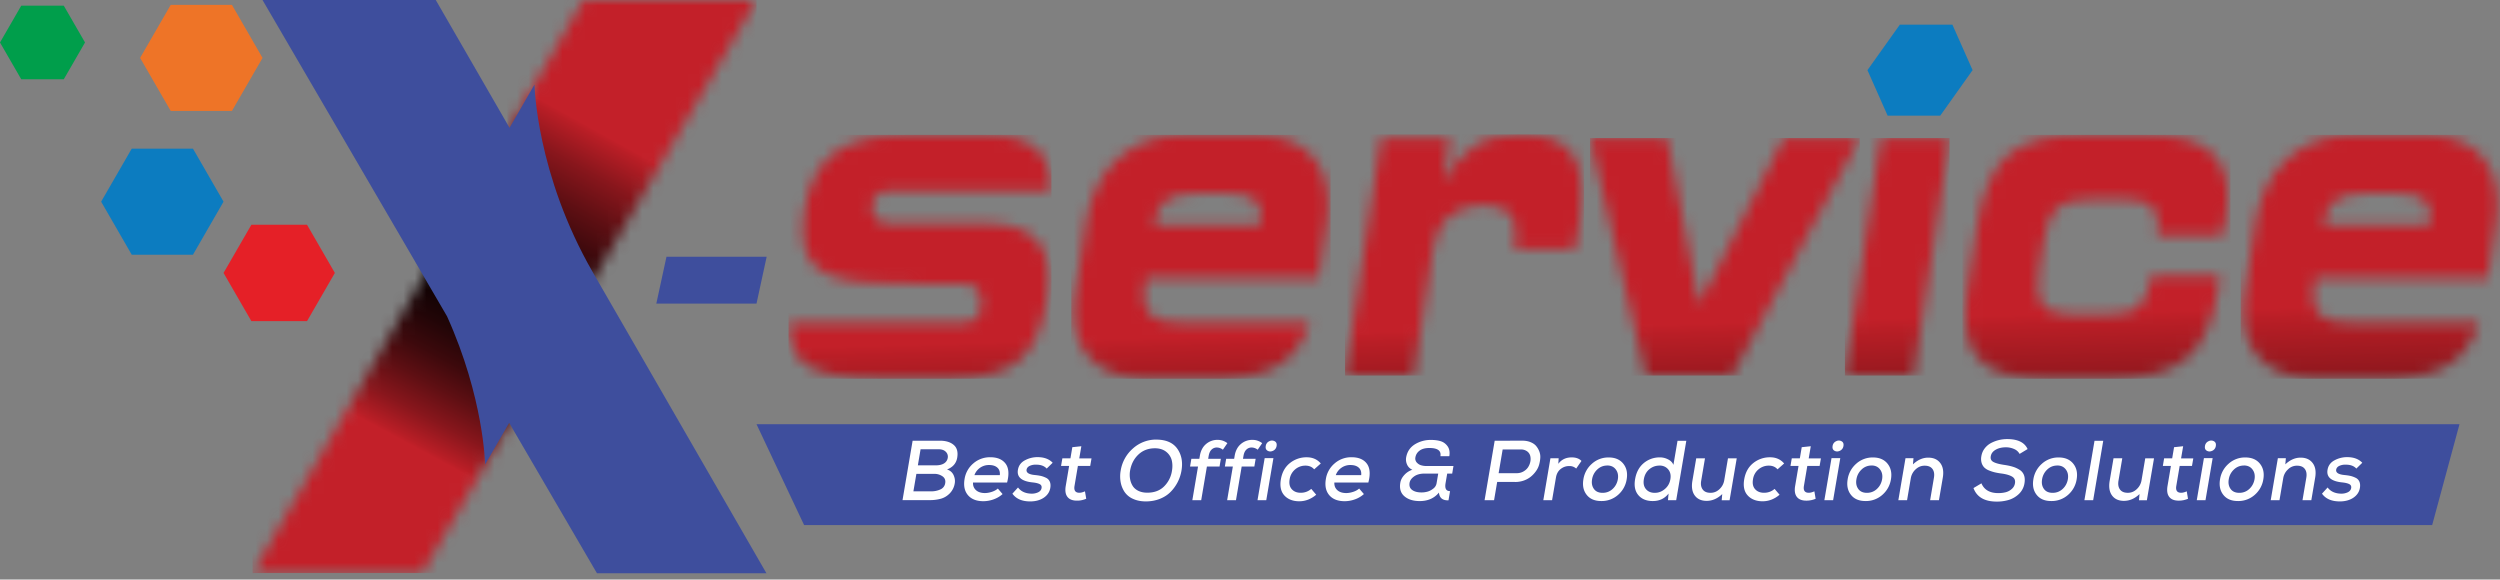 <svg width="220" height="51" fill="none" xmlns="http://www.w3.org/2000/svg"><rect width="100%" height="100%" fill="#808080" stroke="none"/><g clip-path="url(#a)"><mask id="b" style="mask-type:luminance" maskUnits="userSpaceOnUse" x="22" y="21" width="27" height="30"><path d="M48.688 30.392c-.4-.149-.809-.338-1.19-.499-.38-.16-.799-.322-1.186-.504a4.852 4.852 0 0 1-.734-.43c-.814-.574-1.626-1.175-2.363-1.847a7.77 7.77 0 0 1-.61-.625 11.624 11.624 0 0 1-.306-.366 77.725 77.725 0 0 1-1.574-2.04 12.759 12.759 0 0 1-.502-.732c-.3-.474-.572-.963-.82-1.465a58.18 58.18 0 0 1-.32-.663L22.23 50.44h14.915l11.673-20.008c-.044-.015-.087-.028-.127-.046" fill="#fff"/></mask><g mask="url(#b)"><path d="M48.815 21.225H22.227v29.218h26.588V21.225Z" fill="url(#c)"/></g><mask id="d" style="mask-type:luminance" maskUnits="userSpaceOnUse" x="44" y="0" width="23" height="29"><path d="M44.93 13.788c0 1.89 0 3.782.171 5.665.161.877.378 1.744.657 2.59.362.659.79 1.278 1.239 1.882.498.641.997 1.282 1.492 1.93.372.486.734.982 1.063 1.496.188.297.368.6.53.913L66.571 0H51.327L44.65 11.577c.217.703.31 1.44.282 2.211Z" fill="#fff"/></mask><g mask="url(#d)"><path d="M66.573 0H44.649v28.261h21.924V0Z" fill="url(#e)"/></g><path d="m67.446 50.446-15.274-26.48c-4.99-8.648-5.138-16.524-5.138-16.524l-2.196 3.807L38.347 0H23.1l16.238 27.834c3.242 7.17 3.354 13.042 3.354 13.042l2.115-3.667 7.724 13.237h14.915ZM58.65 22.59h8.818l-.895 4.126h-8.817l.895-4.126Z" fill="#3E4E9D"/><mask id="f" style="mask-type:luminance" maskUnits="userSpaceOnUse" x="94" y="11" width="23" height="23"><path d="m110.878 19.75-.012.08h-9.307l.013-.08c.148-.978.511-1.678 1.09-2.093.579-.418 1.496-.626 2.747-.626h2.487c1.254 0 2.102.204 2.545.616.443.41.589 1.112.44 2.103m4.735-5.807c-1.118-1.381-2.942-2.075-5.472-2.075h-5.643c-2.508 0-4.534.694-6.076 2.085-1.545 1.39-2.515 3.394-2.911 6.014l-.861 5.677c-.378 2.487 0 4.392 1.136 5.708 1.134 1.316 2.967 1.976 5.495 1.976h5.611c2.763 0 4.825-.539 6.191-1.617.973-.768 1.691-1.883 2.159-3.345h-11.406c-1.286 0-2.168-.26-2.645-.783-.48-.523-.626-1.388-.443-2.592a4.61 4.61 0 0 1 .056-.257c.031-.134.049-.233.062-.298h15.156l.678-4.466c.4-2.632.038-4.642-1.08-6.024l-.007-.003Z" fill="#fff"/></mask><g mask="url(#f)"><path d="M117.091 11.868H94.275v21.46h22.816v-21.46Z" fill="url(#g)"/></g><mask id="h" style="mask-type:luminance" maskUnits="userSpaceOnUse" x="197" y="11" width="23" height="23"><path d="m213.784 19.75-.012.08h-9.306l.012-.08c.149-.978.511-1.678 1.09-2.093.579-.418 1.496-.626 2.747-.626h2.487c1.254 0 2.103.204 2.546.616.443.41.588 1.112.439 2.103m4.733-5.807c-1.118-1.381-2.943-2.075-5.473-2.075h-5.642c-2.509 0-4.534.694-6.077 2.085-1.542 1.39-2.514 3.394-2.911 6.014l-.861 5.677c-.378 2.487 0 4.392 1.137 5.708 1.133 1.316 2.967 1.976 5.494 1.976h5.612c2.762 0 4.825-.539 6.19-1.617.97-.768 1.691-1.883 2.159-3.345h-11.406c-1.285 0-2.168-.26-2.645-.783-.48-.523-.626-1.388-.443-2.592a4.61 4.61 0 0 1 .056-.257c.031-.134.049-.233.062-.298h15.156l.679-4.466c.399-2.632.037-4.642-1.081-6.024l-.006-.003Z" fill="#fff"/></mask><g mask="url(#h)"><path d="M220 11.868h-22.819v21.46H220v-21.46Z" fill="url(#i)"/></g><mask id="j" style="mask-type:luminance" maskUnits="userSpaceOnUse" x="69" y="11" width="24" height="23"><path d="M86.842 11.868H79.99c-2.955 0-5.138.524-6.55 1.567-1.413 1.047-2.301 2.772-2.667 5.182-.344 2.276-.01 3.89 1.004 4.844 1.012.954 3.028 1.437 6.045 1.45l3.617.083h3.5c.77 0 1.393.625 1.393 1.393v.601c0 .771-.625 1.394-1.393 1.394H69.394c.025 1.558.424 2.704 1.198 3.432 1.069 1.006 3.336 1.508 6.802 1.508h6.135c2.805 0 4.843-.53 6.113-1.589 1.27-1.06 2.1-2.871 2.49-5.439.34-2.248.093-3.908-.746-4.973-.837-1.066-2.332-1.617-4.482-1.657h-7.38c-.124-.01-.241-.019-.356-.031h-1.14c-.7 0-1.27-.57-1.27-1.27v-.27c0-.7.57-1.27 1.27-1.27h14.457c.043-1.498-.294-2.65-1.01-3.45-.9-1.006-2.443-1.508-4.633-1.508" fill="#fff"/></mask><g mask="url(#j)"><path d="M92.525 11.868H69.391v21.46h23.134v-21.46Z" fill="url(#k)"/></g><mask id="l" style="mask-type:luminance" maskUnits="userSpaceOnUse" x="118" y="11" width="22" height="23"><path d="M133.755 11.828c-1.582 0-2.901.331-3.961.994-1.056.663-1.994 1.74-2.818 3.237l.592-3.912h-6.039l-3.166 20.902h6.04l1.687-11.137c.186-1.217.666-2.168 1.444-2.85.777-.68 1.762-1.021 2.951-1.021s1.951.29 2.409.873c.459.582.595 1.49.409 2.72l-.049.315h5.323l.019-.117c.176-.886.297-1.543.362-1.967.44-2.899.264-4.962-.529-6.194-.793-1.23-2.351-1.846-4.677-1.846" fill="#fff"/></mask><g mask="url(#l)"><path d="M139.398 11.828h-21.035v21.221h21.035V11.828Z" fill="url(#m)"/></g><mask id="n" style="mask-type:luminance" maskUnits="userSpaceOnUse" x="172" y="11" width="25" height="23"><path d="M188.928 11.868h-5.723c-2.976 0-5.144.595-6.51 1.787-1.366 1.193-2.276 3.296-2.732 6.312l-.861 5.677c-.411 2.726-.086 4.69.982 5.885 1.066 1.198 3.023 1.796 5.872 1.796h5.816c2.986 0 5.194-.592 6.622-1.778 1.427-1.183 2.353-3.18 2.778-5.986.052-.344.089-.608.111-.784.022-.18.04-.347.053-.505h-6.008c-.202 1.323-.573 2.224-1.118 2.7-.546.478-1.574.716-3.082.716h-2.645c-1.307 0-2.196-.282-2.669-.842-.474-.564-.611-1.505-.409-2.828l.406-2.679c.219-1.455.631-2.456 1.235-2.998.604-.542 1.595-.814 2.976-.814h2.964c1.189 0 2.007.241 2.45.724.443.483.582 1.267.418 2.354l-.019.118h5.705c.09-.304.161-.598.22-.883.059-.285.108-.557.149-.824.371-2.462 0-4.267-1.125-5.42-1.121-1.152-3.075-1.728-5.859-1.728" fill="#fff"/></mask><g mask="url(#n)"><path d="M196.283 11.868h-23.592v21.46h23.592v-21.46Z" fill="url(#o)"/></g><mask id="p" style="mask-type:luminance" maskUnits="userSpaceOnUse" x="139" y="12" width="25" height="22"><path d="m156.961 12.147-7.433 14.65-2.815-14.65h-6.792l4.9 20.902h7.603l11.23-20.902h-6.693Z" fill="#fff"/></mask><g mask="url(#p)"><path d="M163.654 12.147h-23.733v20.902h23.733V12.147Z" fill="url(#q)"/></g><mask id="r" style="mask-type:luminance" maskUnits="userSpaceOnUse" x="162" y="12" width="10" height="22"><path d="M162.353 33.05h6.042l3.165-20.903h-6.042l-3.165 20.902Z" fill="#fff"/></mask><g mask="url(#r)"><path d="M171.56 12.147h-9.207v20.902h9.207V12.147Z" fill="url(#s)"/></g><path d="M171.811 2.168h-4.624l-2.852 4.005 1.778 4.007h4.627l2.849-4.007-1.778-4.005Z" fill="#0C7CC0"/><path d="M27.018 19.778h-4.896l-2.45 4.24 2.45 4.243h4.896l2.45-4.243-2.45-4.24Z" fill="#E52027"/><path d="M16.98 13.082h-5.388l-2.691 4.665 2.691 4.667h5.389l2.691-4.668-2.691-4.664Z" fill="#0C7CC0"/><path d="M20.41.43h-5.387L12.33 5.096l2.694 4.667h5.386l2.694-4.667L20.41.43Z" fill="#EE7427"/><path d="M5.612.499H1.87L0 3.739l1.87 3.239h3.742l1.87-3.24-1.87-3.24Z" fill="#009E4B"/><path d="M214.032 46.203H70.76l-4.187-8.873h149.862l-2.403 8.873Z" fill="#3E4E9D"/><path d="m81.01 39.538-.238 1.412h1.577c.31 0 .55-.059.73-.173a.692.692 0 0 0 .323-.487.59.59 0 0 0-.165-.526c-.142-.152-.362-.23-.656-.23h-1.57v.004Zm-.368 2.162-.263 1.539h1.57c.288 0 .555-.056.8-.167a.708.708 0 0 0 .43-.558c.043-.26-.038-.458-.242-.6a1.23 1.23 0 0 0-.718-.214h-1.577Zm-.334-2.918h2.4c.526 0 .935.124 1.223.375.288.248.387.622.304 1.121-.084.492-.384.84-.901 1.038a.888.888 0 0 1 .579.489c.111.242.145.48.108.712a1.629 1.629 0 0 1-.434.892c-.226.233-.486.39-.774.474a3.58 3.58 0 0 1-.99.127h-2.401l.889-5.231-.003.003Zm5.442 3.029h2.235c.028-.285-.043-.502-.214-.657-.17-.154-.412-.232-.727-.232a1.346 1.346 0 0 0-1.295.889Zm2.864.65h-2.989c-.012.28.075.502.263.673.19.17.45.254.784.254.198 0 .406-.038.62-.109.213-.071.386-.167.517-.288l.418.486c-.217.199-.48.353-.784.465a2.7 2.7 0 0 1-.904.164c-.604 0-1.056-.177-1.357-.53-.3-.353-.4-.827-.3-1.418a2.242 2.242 0 0 1 .774-1.381 2.22 2.22 0 0 1 1.49-.54c.616 0 1.065.19 1.347.567.279.378.322.933.13 1.66l-.01-.002Zm4.016-1.734-.52.508c-.21-.23-.514-.344-.913-.344a1.234 1.234 0 0 0-.589.109c-.155.077-.244.189-.27.331-.04.263.202.421.72.47.204.02.38.047.529.078.145.034.3.087.458.164a.67.67 0 0 1 .338.347c.065.155.08.344.04.567-.065.35-.257.632-.576.846-.319.213-.718.322-1.19.322-.718 0-1.238-.226-1.566-.682l.495-.545c.26.353.66.536 1.202.545.21 0 .396-.04.567-.12.167-.081.27-.199.3-.36.031-.16-.015-.275-.145-.35-.13-.074-.335-.127-.62-.158-.982-.096-1.418-.464-1.313-1.105.062-.375.266-.654.61-.84a2.308 2.308 0 0 1 1.112-.282c.579 0 1.022.165 1.335.493m1.731-1.369.793-.084-.183 1.069h1.078l-.115.666h-1.084l-.297 1.756c-.068.402.074.604.427.604.146 0 .31-.044.493-.127l.111.656c-.27.109-.523.164-.768.164-.405.01-.697-.095-.876-.319-.18-.223-.233-.548-.158-.981L94.083 41h-.71l.115-.666h.71l.167-.988v.006Zm5.079 2.084a2.15 2.15 0 0 0 0 .691c.034.223.108.427.22.613.111.186.279.338.502.45.223.11.489.167.795.167.614 0 1.106-.183 1.475-.549a2.44 2.44 0 0 0 .696-1.372c.059-.337.05-.653-.021-.941a1.376 1.376 0 0 0-.486-.737c-.254-.202-.58-.307-.982-.31-.589 0-1.078.186-1.465.554-.39.369-.635.849-.734 1.434Zm2.329-2.75c.845.006 1.455.273 1.83.802.375.53.496 1.174.366 1.933a3.48 3.48 0 0 1-.973 1.883c-.254.254-.57.455-.941.6-.375.146-.781.22-1.217.22-.437 0-.821-.077-1.143-.229a1.75 1.75 0 0 1-.737-.61 2.306 2.306 0 0 1-.34-.854 2.87 2.87 0 0 1 0-1.004 3.267 3.267 0 0 1 1.09-1.97 3.038 3.038 0 0 1 2.065-.774v.003Zm3.93 5.33h-.777l.501-2.96h-.703l.115-.682h.703l.046-.27c.075-.442.257-.786.545-1.03a1.528 1.528 0 0 1 1.022-.366c.313 0 .598.096.855.29l-.396.577a.89.89 0 0 0-.527-.195.65.65 0 0 0-.467.183c-.127.12-.211.303-.254.542l-.047.269h1.115l-.114.681h-1.112l-.502 2.961h-.003Zm3.063 0h-.777l.501-2.96h-.703l.115-.682h.703l.046-.27c.075-.442.257-.786.545-1.03a1.528 1.528 0 0 1 1.022-.366c.313 0 .598.096.855.29l-.396.577a.89.89 0 0 0-.527-.195.657.657 0 0 0-.467.183c-.127.12-.214.303-.254.542l-.047.269h1.115l-.114.681h-1.115l-.502 2.961Zm3.264-4.348a.54.54 0 0 0 .31-.421c.034-.199-.022-.338-.167-.418a.5.5 0 0 0-.477 0 .529.529 0 0 0-.31.418c-.034.198.022.34.167.42.146.081.304.081.48 0m-.601 4.35h-.771l.629-3.699h.771l-.629 3.698Zm3.958-.995.437.514c-.455.384-.951.576-1.496.576s-.994-.17-1.304-.508c-.309-.337-.415-.814-.309-1.428.105-.613.368-1.087.795-1.427a2.32 2.32 0 0 1 1.478-.508c.517 0 .929.183 1.239.545l-.583.517c-.186-.22-.446-.328-.774-.328s-.638.111-.901.331a1.41 1.41 0 0 0-.483.87c-.065.375 0 .666.189.874.189.21.449.313.783.313.359 0 .669-.115.932-.344m2.156-1.208h2.236c.028-.285-.043-.502-.214-.657-.17-.154-.412-.232-.728-.232a1.345 1.345 0 0 0-1.294.889Zm2.861.65h-2.988c-.012.28.074.502.263.673.189.17.449.254.784.254.198 0 .405-.038.619-.109.214-.071.387-.167.517-.288l.418.486a2.34 2.34 0 0 1-.783.465 2.706 2.706 0 0 1-.908.164c-.603 0-1.056-.177-1.356-.53-.3-.353-.4-.827-.3-1.418a2.243 2.243 0 0 1 .774-1.381 2.21 2.21 0 0 1 1.489-.54c.617 0 1.066.19 1.345.567.278.378.322.933.13 1.66l-.004-.002Zm4.946-.786c-.374 0-.678.083-.91.248-.232.164-.366.35-.403.56-.046.279.028.49.229.635.199.146.477.217.83.217.165 0 .335-.022.508-.068.174-.047.344-.133.511-.264a.743.743 0 0 0 .298-.477l.145-.851h-1.211.003Zm1.998 0-.146.852c-.077.464.053.693.397.693l-.137.809c-.517.018-.795-.208-.842-.682-.409.499-.972.747-1.688.747-.573 0-1.022-.14-1.35-.422-.328-.281-.449-.68-.359-1.198.04-.245.164-.474.362-.688a1.66 1.66 0 0 1 .697-.449.868.868 0 0 1-.458-.44 1.082 1.082 0 0 1-.087-.656c.09-.493.34-.87.755-1.134a2.64 2.64 0 0 1 1.431-.393c.329 0 .617.037.861.115.245.077.446.229.604.452.155.223.205.514.146.867h-.784c.084-.483-.241-.725-.969-.725-.378 0-.669.08-.874.242a.896.896 0 0 0-.356.573.524.524 0 0 0 .115.458c.108.12.235.205.384.248.149.043.3.065.458.065h2.391l-.111.666h-.44Zm4.881-2.128-.356 2.094h1.585c.22 0 .418-.05.598-.152s.319-.232.418-.387c.099-.158.164-.325.195-.505a1.15 1.15 0 0 0-.021-.505.723.723 0 0 0-.285-.387.923.923 0 0 0-.545-.152h-1.586l-.003-.006Zm1.099 2.862h-1.582l-.273 1.607h-.836l.889-5.23c.263 0 .666 0 1.208-.004.542 0 .947-.003 1.214-.003.266 0 .508.04.718.124.211.084.375.192.496.331.12.14.216.3.288.483.071.183.102.372.089.573-.012.199-.046.4-.102.601a1.807 1.807 0 0 1-.282.576c-.13.183-.281.344-.452.483a2.06 2.06 0 0 1-.613.338 2.28 2.28 0 0 1-.762.127v-.006Zm3.11-2.079h.718l-.031.487c.279-.378.672-.567 1.18-.567.375 0 .66.105.858.313l-.465.672a.858.858 0 0 0-.613-.223c-.285 0-.536.087-.756.263-.219.174-.356.425-.411.747l-.341 1.994h-.771l.625-3.685h.007Zm4.995.636c-.338 0-.632.117-.88.35a1.49 1.49 0 0 0-.455.857c-.059.338-.003.623.161.852.164.23.421.344.765.344.344 0 .638-.115.886-.344.245-.229.396-.514.455-.852.056-.334 0-.619-.176-.854-.174-.236-.425-.357-.756-.357m-1.341-.16a2.148 2.148 0 0 1 1.465-.546c.563 0 .991.183 1.285.548.294.366.393.824.3 1.373a2.266 2.266 0 0 1-.758 1.372 2.162 2.162 0 0 1-1.478.542c-.572 0-.994-.18-1.282-.542-.288-.363-.384-.818-.291-1.372a2.27 2.27 0 0 1 .762-1.376h-.003Zm5.931.17c-.335 0-.629.108-.889.322-.257.214-.418.505-.48.873-.062.363 0 .657.183.874.185.22.442.328.777.328.334 0 .625-.112.889-.338.266-.223.427-.514.486-.867.059-.35-.006-.635-.195-.86-.189-.224-.446-.338-.777-.338m1.601-2.175h.771l-.889 5.225h-.725l.053-.582c-.344.44-.805.657-1.391.657-.548 0-.969-.17-1.263-.514-.294-.344-.394-.812-.291-1.407.102-.607.356-1.08.758-1.415a2.164 2.164 0 0 1 1.434-.505c.245 0 .483.059.713.177.232.117.387.278.467.483l.36-2.115.003-.004Zm1.644 1.539h.771l-.334 1.974c-.056.319-.009.576.133.77.142.196.372.292.688.292.315 0 .563-.109.789-.322.229-.214.369-.477.421-.793l.326-1.92h.771l-.629 3.691h-.694l.047-.545c-.418.4-.874.598-1.372.598-.465 0-.812-.158-1.044-.47-.232-.313-.303-.744-.21-1.292l.337-1.98v-.002Zm6.897 2.692.437.514c-.452.384-.954.576-1.496.576s-.994-.17-1.304-.508c-.313-.337-.415-.814-.31-1.428.106-.613.369-1.087.796-1.427a2.32 2.32 0 0 1 1.478-.508c.517 0 .929.183 1.238.545l-.582.517c-.186-.22-.446-.328-.774-.328s-.638.111-.901.331a1.387 1.387 0 0 0-.483.87c-.065.375 0 .666.188.874.189.21.45.313.784.313.359 0 .669-.115.932-.344m2.391-3.667.79-.084-.183 1.069h1.075l-.115.666h-1.084l-.297 1.756c-.068.402.074.604.427.604.146 0 .31-.044.493-.127l.111.656a2.039 2.039 0 0 1-.768.164c-.406.01-.697-.095-.876-.319-.18-.223-.233-.548-.158-.981l.297-1.756h-.709l.114-.666h.71l.167-.988.006.006Zm3.354.316a.54.54 0 0 0 .31-.421c.034-.199-.022-.338-.167-.418a.5.5 0 0 0-.477 0 .529.529 0 0 0-.31.418c-.034.198.022.34.167.42.146.081.304.081.477 0Zm-.598 4.348h-.771l.629-3.698h.771l-.629 3.698Zm3.382-3.05a1.23 1.23 0 0 0-.876.35c-.248.235-.4.52-.455.857-.059.338-.004.623.161.852.164.23.421.344.761.344.341 0 .638-.115.883-.344.245-.229.396-.514.455-.852.056-.334 0-.619-.176-.854-.174-.236-.424-.357-.756-.357m-1.341-.16a2.148 2.148 0 0 1 1.465-.546c.564 0 .991.183 1.285.548.294.366.394.824.301 1.373a2.272 2.272 0 0 1-.759 1.372 2.16 2.16 0 0 1-1.477.542c-.573 0-.998-.18-1.282-.542-.288-.363-.385-.818-.292-1.372a2.27 2.27 0 0 1 .762-1.376h-.003Zm7.275 3.214h-.777l.334-1.973c.056-.325.013-.582-.13-.774-.142-.192-.368-.288-.684-.288-.316 0-.564.108-.796.322a1.368 1.368 0 0 0-.425.784l-.328 1.93h-.768l.629-3.693h.703l-.047.54c.415-.394.864-.592 1.341-.592s.818.158 1.059.47c.242.313.319.744.227 1.292l-.338 1.98v.002Zm7.804-4.5-.709.428a.965.965 0 0 0-.461-.422 1.776 1.776 0 0 0-.731-.16c-.359 0-.663.07-.911.213-.247.142-.393.334-.433.58-.041.228.04.396.238.5.198.106.502.187.905.249.3.043.557.096.764.158.208.058.412.148.604.266a.936.936 0 0 1 .409.477c.078.201.093.443.047.721a1.648 1.648 0 0 1-.483.936 2.241 2.241 0 0 1-.883.526 3.607 3.607 0 0 1-1.075.152c-1.071 0-1.753-.396-2.047-1.19l.7-.417c.242.573.737.86 1.484.86.229 0 .442-.024.641-.074.198-.05.377-.142.535-.281a.827.827 0 0 0 .291-.511c.044-.264-.04-.459-.253-.586-.214-.127-.527-.217-.936-.272a5.638 5.638 0 0 1-.597-.106 3.546 3.546 0 0 1-.515-.17 1.218 1.218 0 0 1-.415-.27 1.005 1.005 0 0 1-.223-.408 1.263 1.263 0 0 1-.018-.573c.043-.26.142-.49.297-.688a1.73 1.73 0 0 1 .558-.47 3.044 3.044 0 0 1 1.418-.344c.932 0 1.533.294 1.799.882m2.608 1.444c-.338 0-.632.117-.88.35a1.49 1.49 0 0 0-.455.857c-.059.338-.003.623.161.852.164.23.421.344.765.344.344 0 .638-.115.886-.344.245-.229.396-.514.455-.852.056-.334 0-.619-.176-.854-.174-.236-.425-.357-.756-.357m-1.344-.16a2.148 2.148 0 0 1 1.465-.546c.563 0 .991.183 1.285.548.294.366.393.824.3 1.373a2.266 2.266 0 0 1-.758 1.372 2.162 2.162 0 0 1-1.478.542c-.573 0-.994-.18-1.282-.542-.288-.363-.384-.818-.291-1.372a2.27 2.27 0 0 1 .762-1.376h-.003Zm4.621-2.011h.768l-.886 5.225h-.771l.889-5.225Zm1.672 1.539h.771l-.334 1.974c-.053.319-.01.576.133.77.142.196.371.292.687.292.316 0 .564-.109.79-.322.229-.214.369-.477.421-.793l.325-1.92h.772l-.629 3.691h-.694l.047-.545c-.415.4-.874.598-1.372.598-.465 0-.812-.158-1.044-.47-.232-.313-.303-.744-.211-1.292l.338-1.98v-.002Zm5.339-.978.79-.084-.183 1.069h1.075l-.115.666h-1.084l-.297 1.756c-.068.402.074.604.427.604.146 0 .31-.044.493-.127l.111.656a2.039 2.039 0 0 1-.768.164c-.405.01-.697-.095-.876-.319-.18-.223-.232-.548-.158-.981L191.04 41h-.709l.111-.666h.71l.167-.988.009.006Zm3.354.316a.538.538 0 0 0 .31-.421c.034-.199-.022-.338-.167-.418a.5.5 0 0 0-.477 0 .529.529 0 0 0-.31.418c-.034.198.022.34.167.42.146.081.304.081.477 0Zm-.598 4.348h-.768l.629-3.698h.768l-.629 3.698Zm3.382-3.05c-.337 0-.631.117-.879.35-.248.235-.4.52-.455.857-.059.338-.004.623.161.852.164.23.421.344.765.344.343 0 .638-.115.885-.344.245-.229.397-.514.456-.852.055-.334 0-.619-.177-.854-.173-.236-.424-.357-.756-.357m-1.344-.16a2.15 2.15 0 0 1 1.465-.546c.564 0 .991.183 1.285.548.295.366.394.824.301 1.373a2.272 2.272 0 0 1-.759 1.372 2.16 2.16 0 0 1-1.477.542c-.573 0-.994-.18-1.282-.542-.288-.363-.384-.818-.291-1.372a2.263 2.263 0 0 1 .761-1.376h-.003Zm7.275 3.214h-.777l.334-1.973c.056-.325.013-.582-.13-.774-.142-.192-.368-.288-.684-.288a1.1 1.1 0 0 0-.793.322 1.344 1.344 0 0 0-.424.784l-.329 1.93h-.771l.629-3.693h.703l-.047.54c.415-.394.861-.592 1.341-.592s.818.158 1.06.47c.241.313.319.744.226 1.292l-.338 1.98v.002Zm4.481-3.289-.52.508c-.21-.23-.514-.344-.913-.344a1.256 1.256 0 0 0-.592.109c-.155.077-.245.189-.269.331-.041.263.201.421.718.47.208.02.381.047.53.078.145.034.3.087.458.164a.67.67 0 0 1 .338.347c.065.155.08.344.04.567-.065.35-.257.632-.576.846-.319.213-.719.322-1.189.322-.719 0-1.239-.226-1.568-.682l.496-.545c.26.353.66.536 1.202.545.21 0 .396-.04.566-.12.168-.081.27-.199.301-.36.031-.16-.016-.275-.146-.35-.13-.074-.337-.127-.619-.158-.982-.096-1.419-.464-1.313-1.105.062-.375.266-.654.61-.84a2.299 2.299 0 0 1 1.112-.282c.579 0 1.022.165 1.334.493" fill="#fff"/></g><defs><linearGradient id="c" x1="34.268" y1="38.16" x2="43.414" y2="21.191" gradientUnits="userSpaceOnUse"><stop stop-color="#C32029"/><stop offset=".02" stop-color="#B91E26"/><stop offset=".15" stop-color="#88161C"/><stop offset=".29" stop-color="#5E0F13"/><stop offset=".42" stop-color="#3C090C"/><stop offset=".56" stop-color="#210507"/><stop offset=".7" stop-color="#0E0203"/><stop offset=".85" stop-color="#030000"/><stop offset="1"/></linearGradient><linearGradient id="e" x1="55.999" y1="13.432" x2="44.462" y2="34.198" gradientUnits="userSpaceOnUse"><stop stop-color="#C32029"/><stop offset=".02" stop-color="#B91E26"/><stop offset=".15" stop-color="#88161C"/><stop offset=".29" stop-color="#5E0F13"/><stop offset=".42" stop-color="#3C090C"/><stop offset=".56" stop-color="#210507"/><stop offset=".7" stop-color="#0E0203"/><stop offset=".85" stop-color="#030000"/><stop offset="1"/></linearGradient><linearGradient id="g" x1="105.864" y1="29.596" x2="107.05" y2="75.632" gradientUnits="userSpaceOnUse"><stop stop-color="#C32029"/><stop offset=".02" stop-color="#B91E26"/><stop offset=".15" stop-color="#88161C"/><stop offset=".29" stop-color="#5E0F13"/><stop offset=".42" stop-color="#3C090C"/><stop offset=".56" stop-color="#210507"/><stop offset=".7" stop-color="#0E0203"/><stop offset=".85" stop-color="#030000"/><stop offset="1"/></linearGradient><linearGradient id="i" x1="208.702" y1="26.889" x2="209.888" y2="72.925" gradientUnits="userSpaceOnUse"><stop stop-color="#C32029"/><stop offset=".02" stop-color="#B91E26"/><stop offset=".15" stop-color="#88161C"/><stop offset=".29" stop-color="#5E0F13"/><stop offset=".42" stop-color="#3C090C"/><stop offset=".56" stop-color="#210507"/><stop offset=".7" stop-color="#0E0203"/><stop offset=".85" stop-color="#030000"/><stop offset="1"/></linearGradient><linearGradient id="k" x1="81.162" y1="30.259" x2="82.374" y2="76.294" gradientUnits="userSpaceOnUse"><stop stop-color="#C32029"/><stop offset=".02" stop-color="#B91E26"/><stop offset=".15" stop-color="#88161C"/><stop offset=".29" stop-color="#5E0F13"/><stop offset=".42" stop-color="#3C090C"/><stop offset=".56" stop-color="#210507"/><stop offset=".7" stop-color="#0E0203"/><stop offset=".85" stop-color="#030000"/><stop offset="1"/></linearGradient><linearGradient id="m" x1="129.051" y1="28.992" x2="130.253" y2="75.028" gradientUnits="userSpaceOnUse"><stop stop-color="#C32029"/><stop offset=".02" stop-color="#B91E26"/><stop offset=".15" stop-color="#88161C"/><stop offset=".29" stop-color="#5E0F13"/><stop offset=".42" stop-color="#3C090C"/><stop offset=".56" stop-color="#210507"/><stop offset=".7" stop-color="#0E0203"/><stop offset=".85" stop-color="#030000"/><stop offset="1"/></linearGradient><linearGradient id="o" x1="184.611" y1="27.521" x2="185.797" y2="73.56" gradientUnits="userSpaceOnUse"><stop stop-color="#C32029"/><stop offset=".02" stop-color="#B91E26"/><stop offset=".15" stop-color="#88161C"/><stop offset=".29" stop-color="#5E0F13"/><stop offset=".42" stop-color="#3C090C"/><stop offset=".56" stop-color="#210507"/><stop offset=".7" stop-color="#0E0203"/><stop offset=".85" stop-color="#030000"/><stop offset="1"/></linearGradient><linearGradient id="q" x1="151.941" y1="28.394" x2="153.152" y2="74.433" gradientUnits="userSpaceOnUse"><stop stop-color="#C32029"/><stop offset=".02" stop-color="#B91E26"/><stop offset=".15" stop-color="#88161C"/><stop offset=".29" stop-color="#5E0F13"/><stop offset=".42" stop-color="#3C090C"/><stop offset=".56" stop-color="#210507"/><stop offset=".7" stop-color="#0E0203"/><stop offset=".85" stop-color="#030000"/><stop offset="1"/></linearGradient><linearGradient id="s" x1="167.097" y1="27.995" x2="168.308" y2="74.03" gradientUnits="userSpaceOnUse"><stop stop-color="#C32029"/><stop offset=".02" stop-color="#B91E26"/><stop offset=".15" stop-color="#88161C"/><stop offset=".29" stop-color="#5E0F13"/><stop offset=".42" stop-color="#3C090C"/><stop offset=".56" stop-color="#210507"/><stop offset=".7" stop-color="#0E0203"/><stop offset=".85" stop-color="#030000"/><stop offset="1"/></linearGradient><clipPath id="a"><path fill="#fff" d="M0 0h220v50.446H0z"/></clipPath></defs></svg>